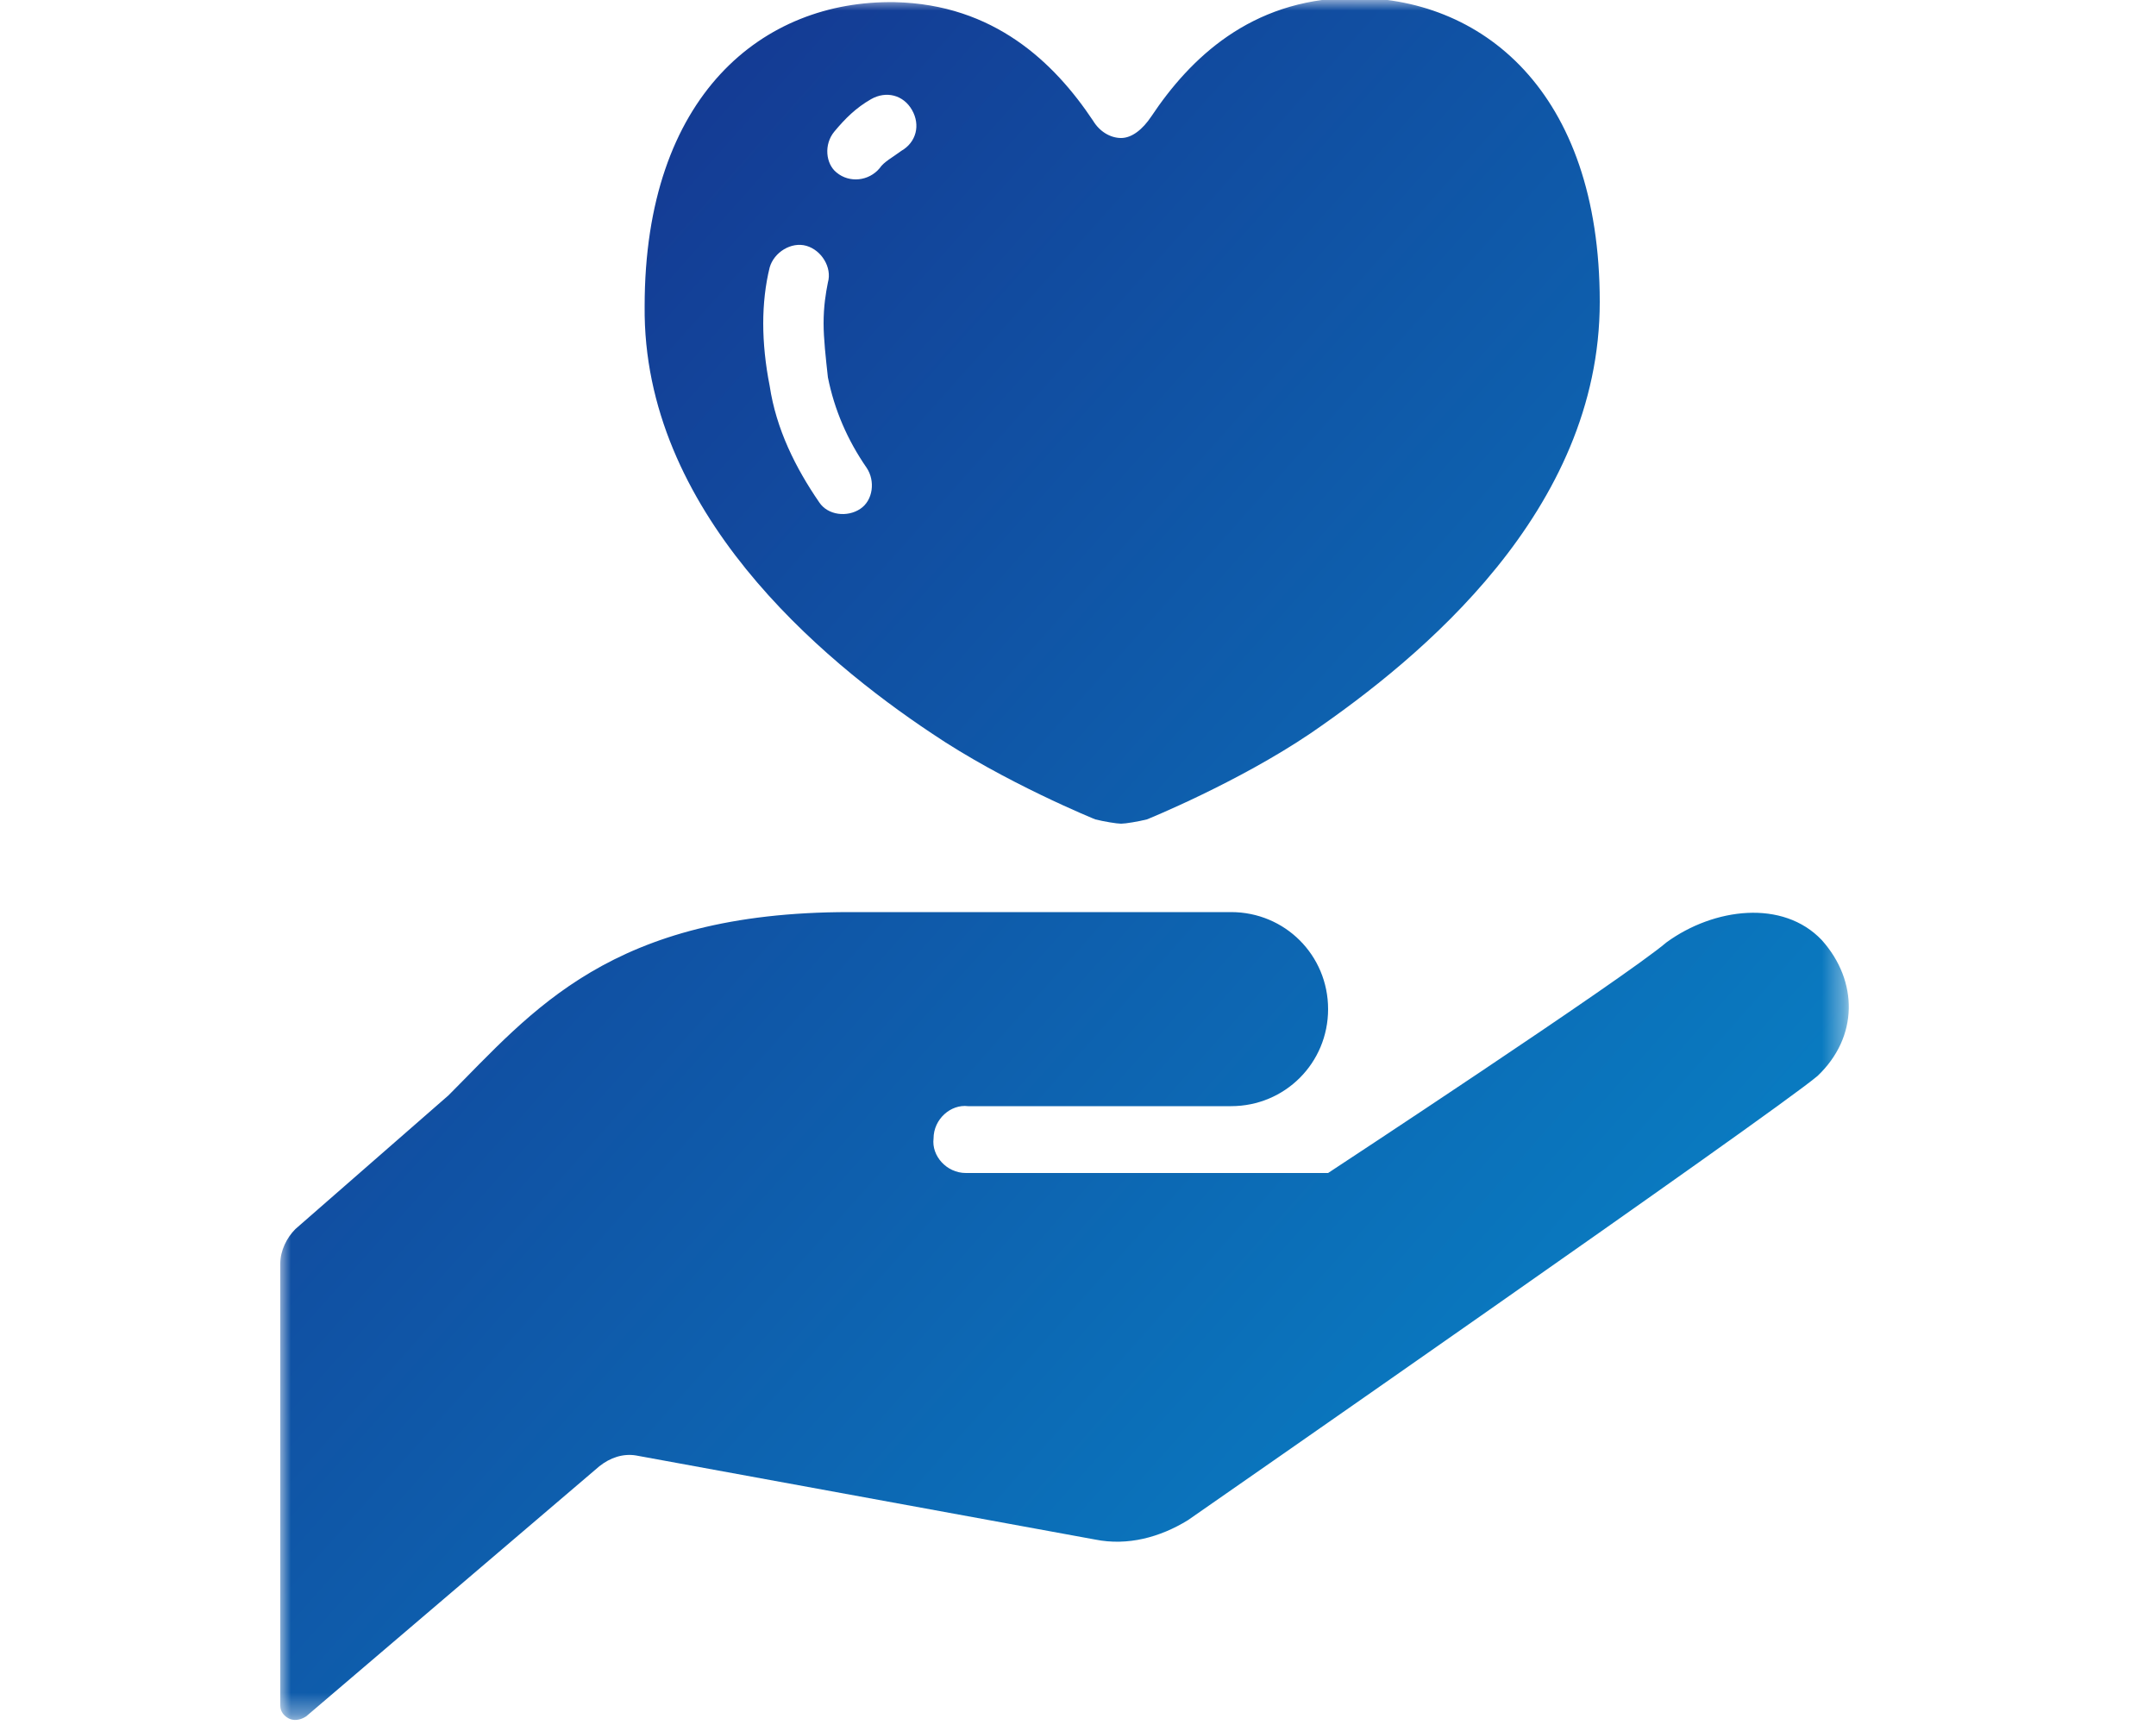 <?xml version="1.0" encoding="utf-8"?>
<!-- Generator: Adobe Illustrator 24.3.0, SVG Export Plug-In . SVG Version: 6.00 Build 0)  -->
<svg version="1.1" id="レイヤー_1" xmlns="http://www.w3.org/2000/svg" xmlns:xlink="http://www.w3.org/1999/xlink" x="0px"
	 y="0px" viewBox="0 0 100 80" style="enable-background:new 0 0 100 80;" xml:space="preserve">
<style type="text/css">
	.st0{fill:none;}
	.st1{filter:url(#Adobe_OpacityMaskFilter);}
	.st2{fill-rule:evenodd;clip-rule:evenodd;fill:#FFFFFF;}
	.st3{mask:url(#mask-2_1_);fill:url(#Fill-1_1_);}
</style>
<desc>Created with Sketch.</desc>
<g id="Page-1">
	<g id="e-karte-3">
		<rect id="Rectangle-2-Copy-20" class="st0" width="100" height="80"/>
		<g id="Group-3" transform="translate(13, 0)">
			<g id="Clip-2">
			</g>
			<defs>
				<filter id="Adobe_OpacityMaskFilter" filterUnits="userSpaceOnUse" x="0" y="0" width="72.8" height="79.8">
					<feColorMatrix  type="matrix" values="1 0 0 0 0  0 1 0 0 0  0 0 1 0 0  0 0 0 1 0"/>
				</filter>
			</defs>
			<mask maskUnits="userSpaceOnUse" x="0" y="0" width="72.8" height="79.8" id="mask-2_1_">
				<g class="st1">
					<polygon id="path-1_1_" class="st2" points="0,0 72.8,0 72.8,79.8 0,79.8 					"/>
				</g>
			</mask>
			
				<linearGradient id="Fill-1_1_" gradientUnits="userSpaceOnUse" x1="-467.747" y1="420.65" x2="-466.717" y2="419.65" gradientTransform="matrix(72.771 0 0 -79.844 34032.578 33590.758)">
				<stop  offset="0" style="stop-color:#172A88"/>
				<stop  offset="1" style="stop-color:#068ECE"/>
			</linearGradient>
			<path id="Fill-1" class="st3" d="M22.4,15c0-0.9,0.1-1.8,0.3-2.6c0.2-0.7,1-1.2,1.7-1c0.7,0.2,1.2,1,1,1.7
				c-0.1,0.5-0.2,1.1-0.2,1.9c0,0.7,0.1,1.6,0.2,2.5c0.3,1.5,0.9,2.9,1.8,4.2c0.4,0.6,0.3,1.5-0.3,1.9c-0.6,0.4-1.5,0.3-1.9-0.3
				c-1.1-1.6-2-3.4-2.3-5.4C22.5,16.9,22.4,15.9,22.4,15 M25.7,6.1c0.5-0.6,1-1.1,1.7-1.5c0.7-0.4,1.5-0.2,1.9,0.5
				c0.4,0.7,0.2,1.5-0.5,1.9c-0.4,0.3-0.8,0.5-1,0.8c-0.5,0.6-1.4,0.7-2,0.2C25.3,7.6,25.2,6.7,25.7,6.1 M30.2,34
				c3.4,2.3,7.6,4,7.6,4c0.4,0.1,1,0.2,1.2,0.2c0.2,0,0.8-0.1,1.2-0.2c0,0,4.2-1.7,7.6-4c5.1-3.5,13.4-10.3,13.4-20
				c0-9.8-5.5-14.2-11.6-14.1c-4.6,0.1-7.4,2.8-9.2,5.5C40,6,39.5,6.4,39,6.4c-0.5,0-1-0.3-1.3-0.8c-1.8-2.7-4.6-5.4-9.2-5.5
				c-6.1-0.1-11.6,4.3-11.6,14.1C16.8,23.7,25.1,30.6,30.2,34 M71.5,43.6c-1.8-1.9-5-1.5-7.2,0.1c-2,1.7-15.7,10.7-15.7,10.7H31.9
				l-0.1,0c-0.9,0-1.6-0.8-1.5-1.6c0-0.9,0.8-1.6,1.6-1.5l-0.1,0h12.3c2.5,0,4.5-2,4.5-4.5c0-2.5-2-4.5-4.5-4.5H26.4
				c-11.1,0-14.7,4.6-18.6,8.5L0.7,57C0.3,57.4,0,58,0,58.6v20.5c0,0.3,0.2,0.5,0.4,0.6c0.2,0.1,0.5,0.1,0.8-0.1L14.8,68
				c0.5-0.4,1.1-0.6,1.7-0.5l21.3,3.9c1.5,0.3,3-0.1,4.3-0.9c0,0,27.2-18.9,29.2-20.6C73.2,48.1,73.2,45.5,71.5,43.6"/>
		</g>
	</g>
</g>
</svg>
